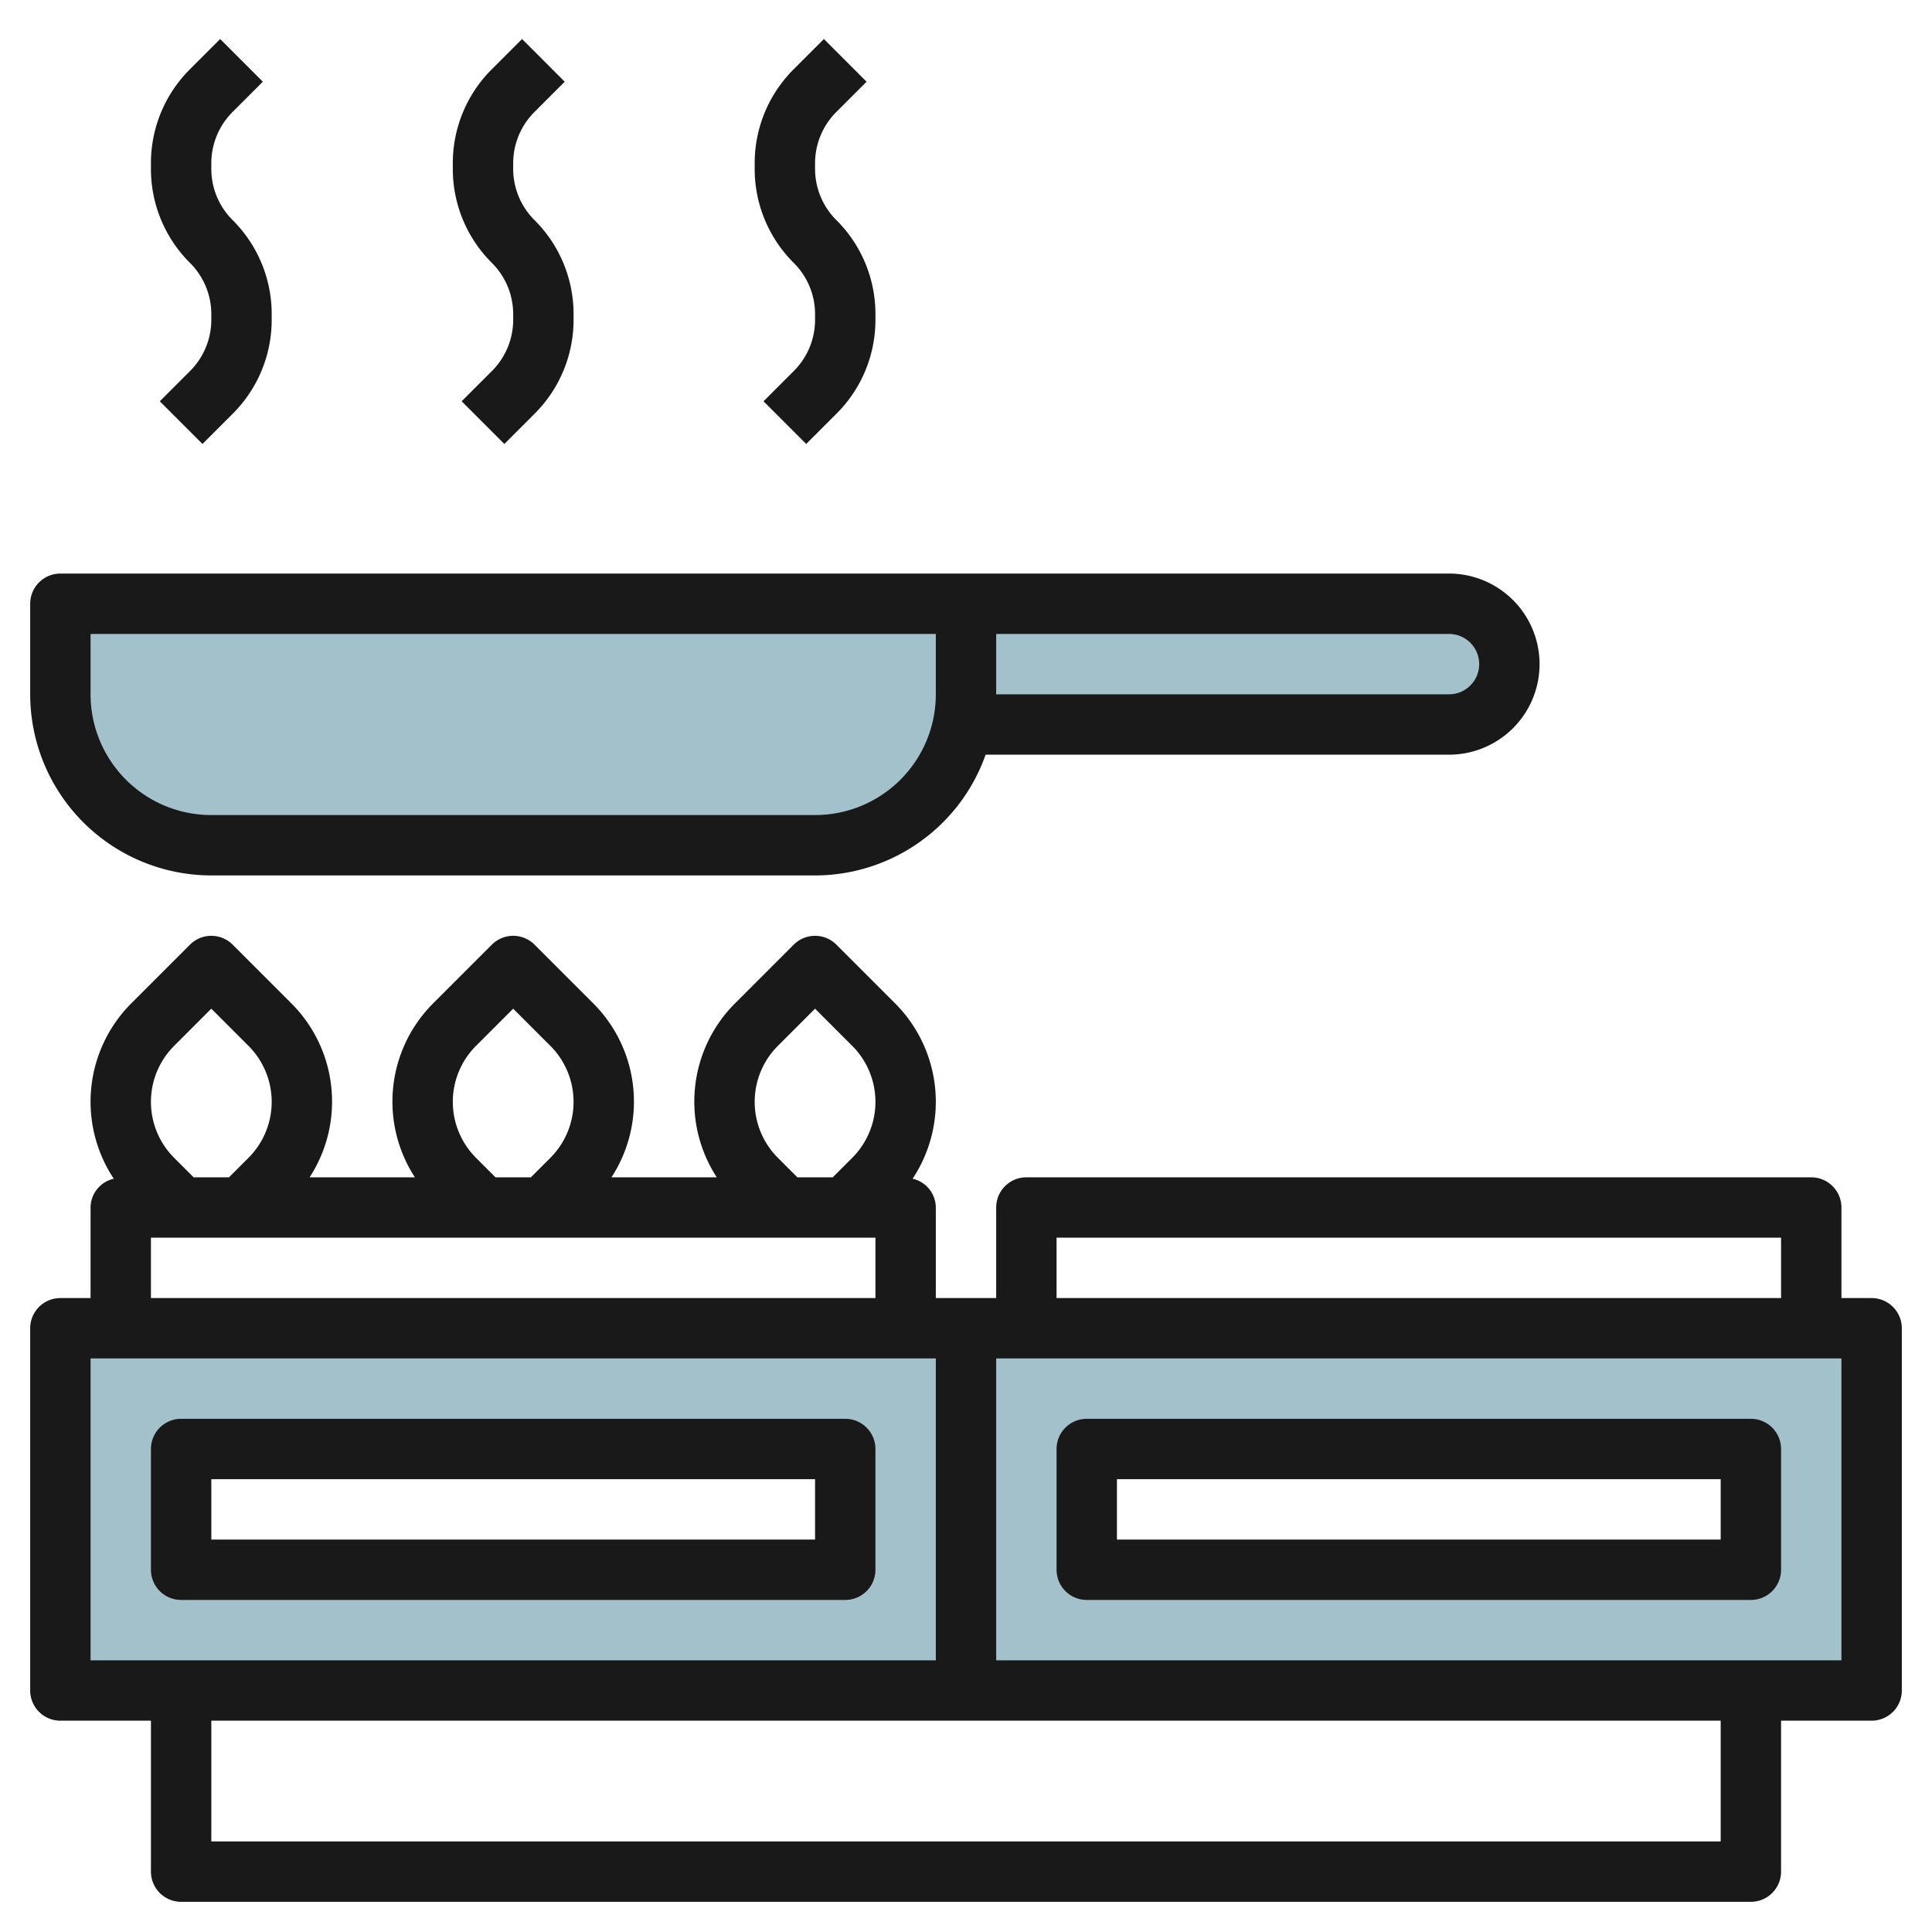 <svg id="Layer_3" height="512" viewBox="0 0 64 64" width="512" xmlns="http://www.w3.org/2000/svg" data-name="Layer 3"><path d="m31 20h17a2 2 0 0 1 2 2 2 2 0 0 1 -2 2h-17z" fill="#a3c1ca"/><path d="m2 20h30a0 0 0 0 1 0 0v3a5 5 0 0 1 -5 5h-20a5 5 0 0 1 -5-5v-3a0 0 0 0 1 0 0z" fill="#a3c1ca"/><path d="m2 44v12h60v-12zm26 8h-22v-4h22zm30 0h-22v-4h22z" fill="#a3c1ca"/><g fill="#191919"><path d="m62 43h-1v-3a1 1 0 0 0 -1-1h-26a1 1 0 0 0 -1 1v3h-2v-3a.984.984 0 0 0 -.769-.953 4.613 4.613 0 0 0 -.585-5.815l-1.939-1.939a1 1 0 0 0 -1.414 0l-1.939 1.939a4.6 4.6 0 0 0 -.61 5.768h-3.488a4.6 4.6 0 0 0 -.61-5.768l-1.939-1.939a1 1 0 0 0 -1.414 0l-1.939 1.939a4.6 4.6 0 0 0 -.61 5.768h-3.488a4.6 4.6 0 0 0 -.61-5.768l-1.939-1.939a1 1 0 0 0 -1.414 0l-1.939 1.939a4.613 4.613 0 0 0 -.585 5.815.984.984 0 0 0 -.769.953v3h-1a1 1 0 0 0 -1 1v12a1 1 0 0 0 1 1h3v5a1 1 0 0 0 1 1h52a1 1 0 0 0 1-1v-5h3a1 1 0 0 0 1-1v-12a1 1 0 0 0 -1-1zm-27-2h24v2h-24zm-9.232-2.646a2.622 2.622 0 0 1 0-3.708l1.232-1.232 1.232 1.232a2.622 2.622 0 0 1 0 3.708l-.646.646h-1.172zm-10 0a2.622 2.622 0 0 1 0-3.708l1.232-1.232 1.232 1.232a2.622 2.622 0 0 1 0 3.708l-.646.646h-1.172zm-10-3.708 1.232-1.232 1.232 1.232a2.622 2.622 0 0 1 0 3.708l-.646.646h-1.172l-.646-.646a2.622 2.622 0 0 1 0-3.708zm-.768 6.354h24v2h-24zm-2 4h28v10h-28zm54 16h-50v-4h50zm4-6h-28v-10h28z"/><path d="m7 29h20a6 6 0 0 0 5.65-4h15.35a3 3 0 0 0 0-6h-46a1 1 0 0 0 -1 1v3a6.006 6.006 0 0 0 6 6zm42-7a1 1 0 0 1 -1 1h-15v-2h15a1 1 0 0 1 1 1zm-46-1h28v2a4 4 0 0 1 -4 4h-20a4 4 0 0 1 -4-4z"/><path d="m7 10.414v.172a2.4 2.4 0 0 1 -.707 1.707l-1 1 1.414 1.414 1-1a4.385 4.385 0 0 0 1.293-3.121v-.172a4.385 4.385 0 0 0 -1.293-3.122 2.394 2.394 0 0 1 -.707-1.706v-.172a2.4 2.4 0 0 1 .707-1.707l1-1-1.414-1.414-1 1a4.385 4.385 0 0 0 -1.293 3.121v.172a4.385 4.385 0 0 0 1.293 3.122 2.394 2.394 0 0 1 .707 1.706z"/><path d="m16.293 12.293-1 1 1.414 1.414 1-1a4.385 4.385 0 0 0 1.293-3.121v-.172a4.385 4.385 0 0 0 -1.293-3.122 2.394 2.394 0 0 1 -.707-1.706v-.172a2.4 2.4 0 0 1 .707-1.707l1-1-1.414-1.414-1 1a4.385 4.385 0 0 0 -1.293 3.121v.172a4.385 4.385 0 0 0 1.293 3.122 2.394 2.394 0 0 1 .707 1.706v.172a2.4 2.4 0 0 1 -.707 1.707z"/><path d="m26.293 12.293-1 1 1.414 1.414 1-1a4.385 4.385 0 0 0 1.293-3.121v-.172a4.385 4.385 0 0 0 -1.293-3.122 2.394 2.394 0 0 1 -.707-1.706v-.172a2.4 2.4 0 0 1 .707-1.707l1-1-1.414-1.414-1 1a4.385 4.385 0 0 0 -1.293 3.121v.172a4.385 4.385 0 0 0 1.293 3.122 2.394 2.394 0 0 1 .707 1.706v.172a2.4 2.4 0 0 1 -.707 1.707z"/><path d="m28 47h-22a1 1 0 0 0 -1 1v4a1 1 0 0 0 1 1h22a1 1 0 0 0 1-1v-4a1 1 0 0 0 -1-1zm-1 4h-20v-2h20z"/><path d="m36 53h22a1 1 0 0 0 1-1v-4a1 1 0 0 0 -1-1h-22a1 1 0 0 0 -1 1v4a1 1 0 0 0 1 1zm1-4h20v2h-20z"/></g></svg>